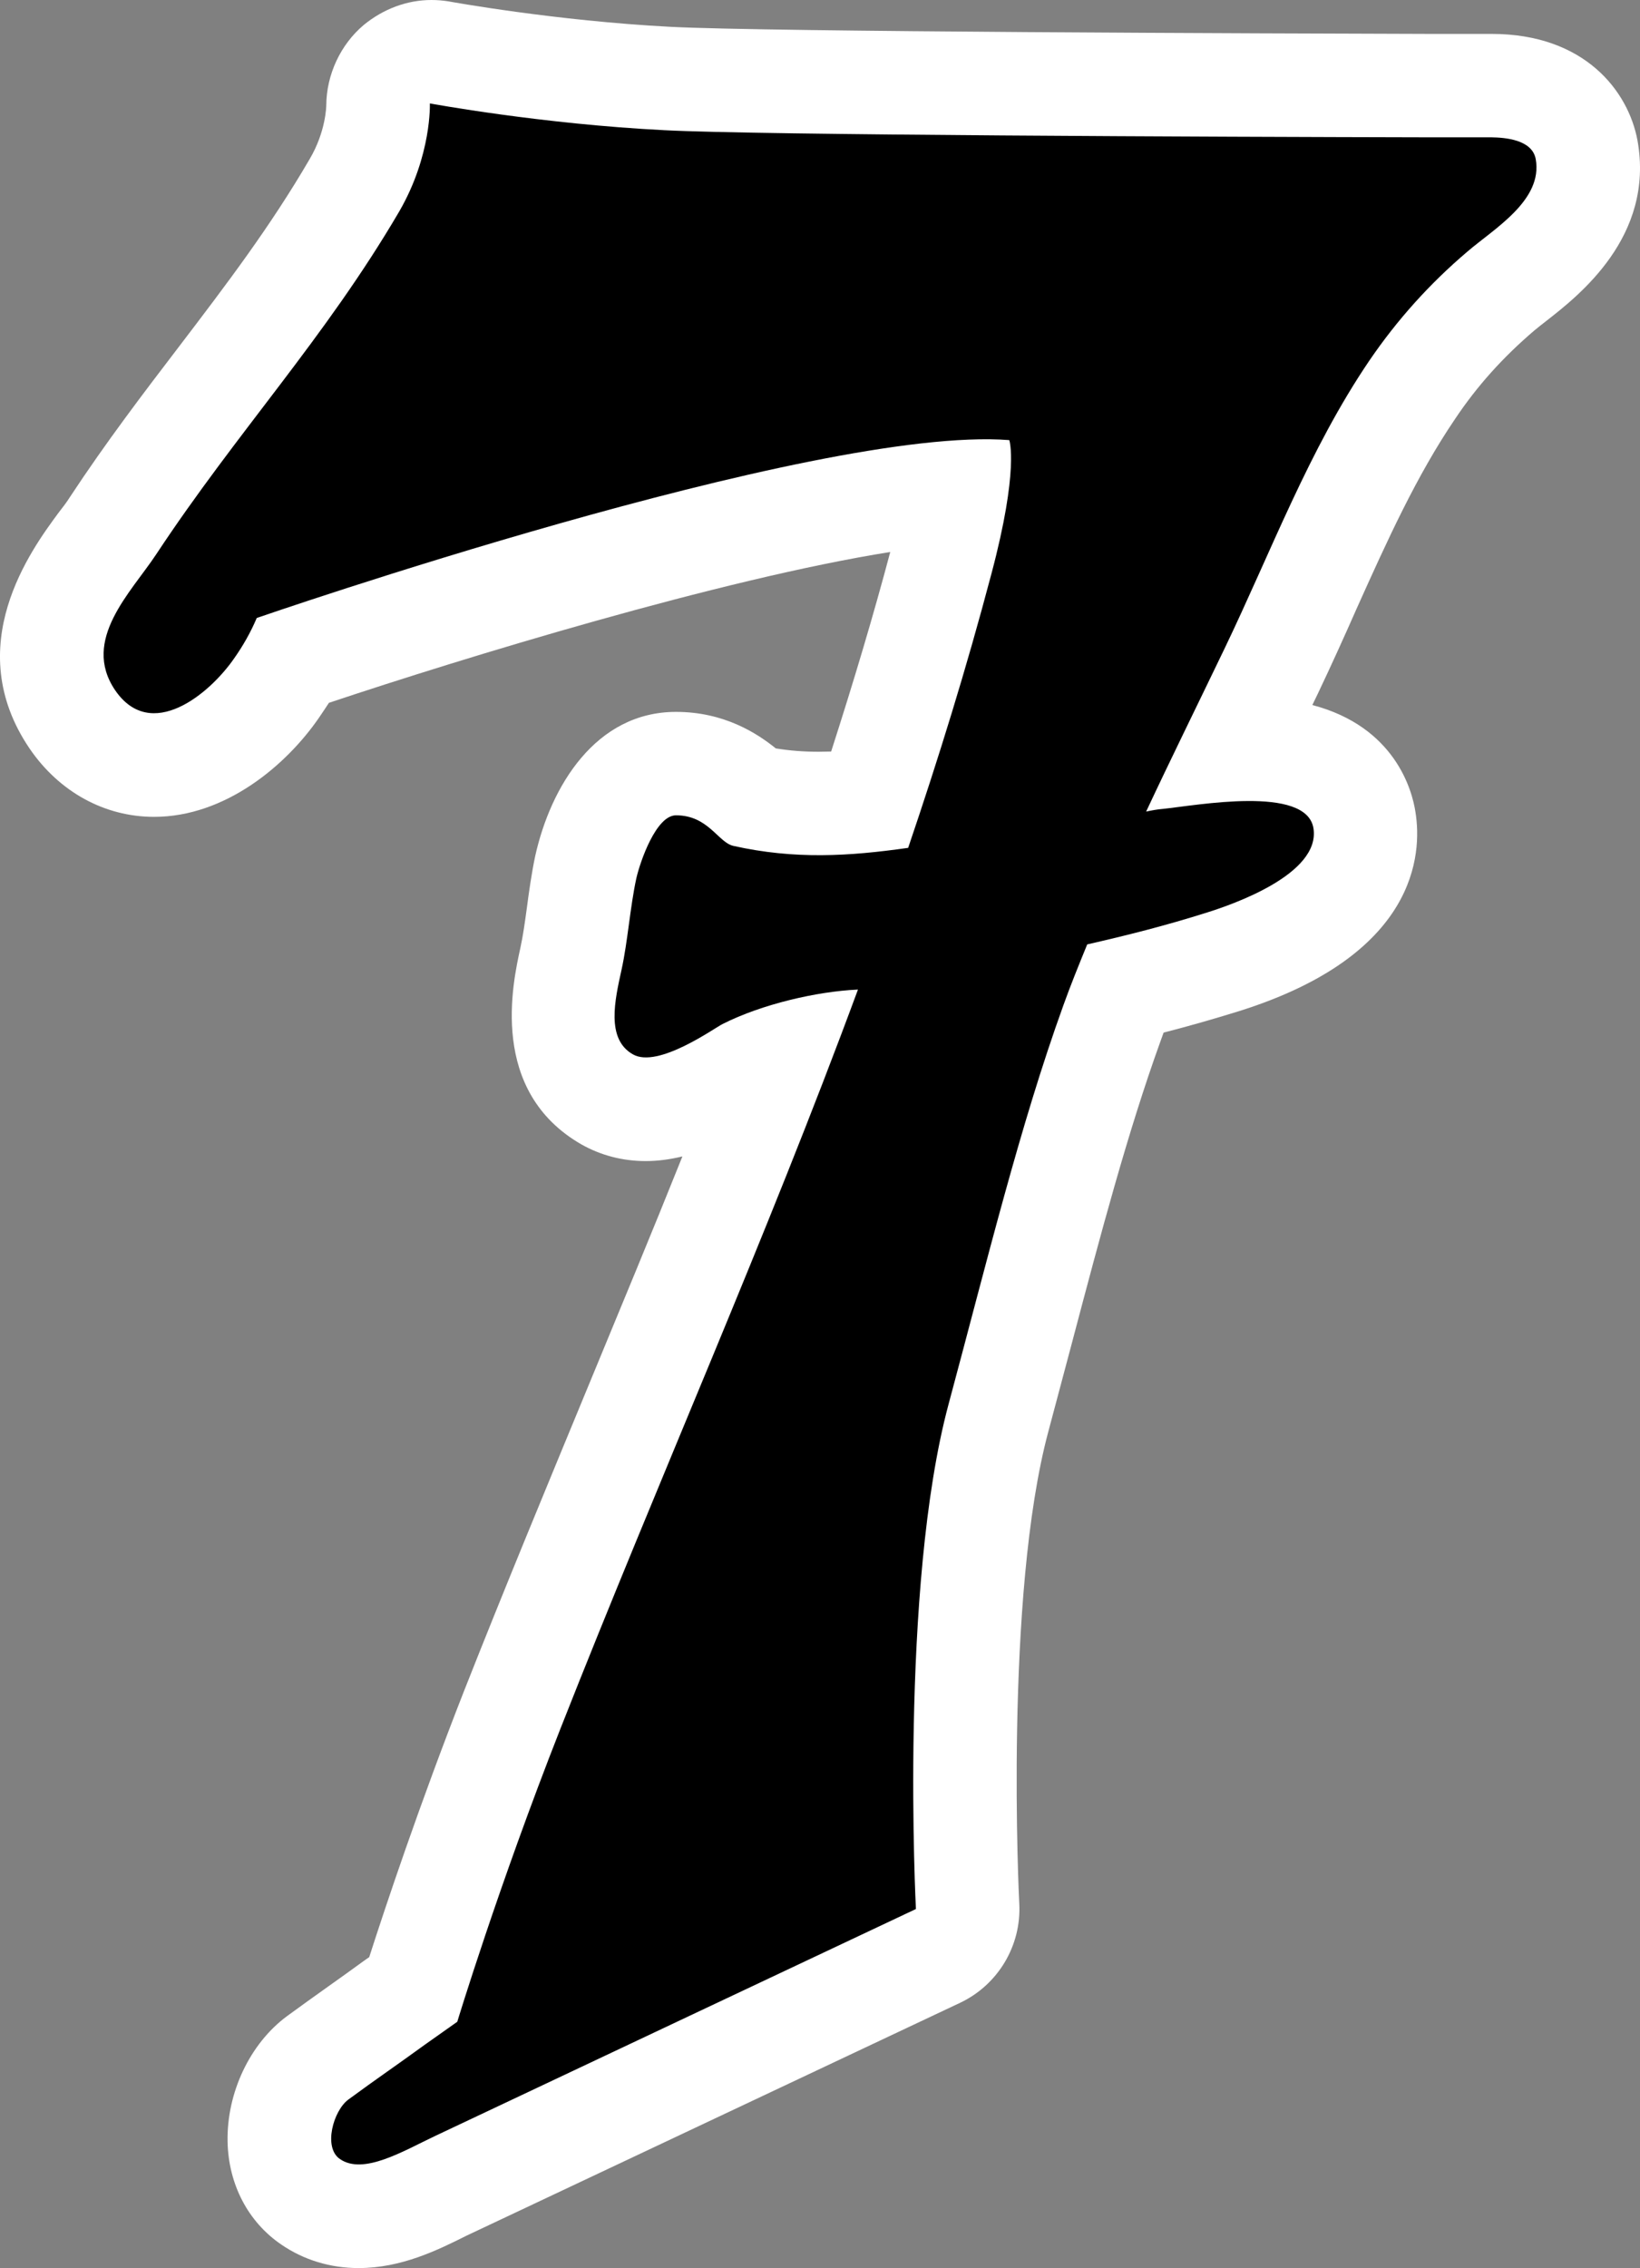 <svg xmlns:dc="http://purl.org/dc/elements/1.1/" xmlns:cc="http://creativecommons.org/ns#" xmlns:rdf="http://www.w3.org/1999/02/22-rdf-syntax-ns#" xmlns:svg="http://www.w3.org/2000/svg" xmlns="http://www.w3.org/2000/svg" xmlns:inkscape="http://www.inkscape.org/namespaces/inkscape" version="1.1" width="600" height="829.225" id="svg7137">
  <rect width="100%" height="100%" fill="#808080" stroke="none"/>
  <defs id="defs7139"/>
  <path d="m 131.188,829.224 c -10.365,0 -20.088,-2.985 -28.256,-8.582 -12.148,-8.251 -19.362,-22.016 -19.673,-37.647 -0.332,-17.911 8.168,-35.802 21.684,-45.835 5.431,-3.98 10.22,-7.38 14.988,-10.78 4.208,-2.985 8.417,-5.991 13.205,-9.474 l 1.949,-1.368 c 5.991,-18.637 18.284,-55.475 34.641,-97.185 14.988,-37.979 30.37,-74.983 45.524,-111.655 11.816,-28.588 23.322,-56.201 34.413,-83.897 -4.374,1.056 -8.831,1.7 -13.433,1.7 -8.52,0 -16.439,-2.115 -23.488,-6.074 -34.019,-19.528 -25.188,-58.958 -22.348,-71.915 0.954,-4.374 1.617,-9.142 2.26,-13.848 0.891,-6.8 1.866,-13.599 3.151,-19.673 5.68,-25.519 22.12,-52.718 51.516,-52.718 17.642,0 29.707,7.857 36.507,13.351 5.1,0.829 10.22,1.224 15.714,1.224 1.534,0 3.006,-0.083 4.54,-0.083 8.417,-26.162 15.465,-49.795 21.622,-72.951 -62.026,9.868 -156.371,38.787 -205.358,55.143 -1.224,1.866 -2.446,3.711 -3.732,5.577 -11.899,17.248 -34.164,36.113 -60.243,36.113 -18.056,0 -34.662,-9.059 -45.524,-24.939 -25.499,-37.481 0.663,-72.785 10.448,-86.074 1.554,-2.032 3.089,-3.96 4.291,-5.908 13.288,-20.171 26.888,-37.979 40.01,-55.143 17.165,-22.513 33.273,-43.659 47.701,-68.432 5.991,-10.117 6.074,-19.528 6.074,-19.673 0.083,-11.174 5.183,-22.203 13.765,-29.396 C 140.185,3.317 148.851,0 157.827,0 c 2.115,0 4.125,0.166 6.24,0.498 0.415,0.083 39.036,7.111 81.223,9.308 35.553,1.866 221.403,2.425 277.521,2.591 l 11.485,0 11.423,0 c 34.102,0 50.044,20.979 53.361,38.953 6.323,35.138 -21.539,56.76 -33.356,65.986 -1.534,1.222 -3.068,2.363 -4.374,3.483 -11.505,9.806 -20.979,20.337 -28.981,32.319 -14.097,20.731 -24.794,44.384 -36.051,69.406 -4.602,10.448 -9.308,20.814 -14.159,31.013 l -2.032,4.208 c 30.205,7.94 36.527,31.096 37.73,39.181 2.446,15.237 0.746,52.324 -64.783,72.806 -9.702,3.006 -18.865,5.597 -27.364,7.774 -0.332,0.975 -0.726,1.949 -1.058,2.923 -12.065,33.356 -22.016,70.94 -32.547,110.784 l -8.5,31.904 c -16.274,60.243 -10.78,171.753 -10.697,172.873 0.809,15.32 -7.774,29.645 -21.622,36.216 l -175.879,82.923 -4.623,2.177 c -10.676,5.349 -23.965,11.899 -39.596,11.899" inkscape:connector-curvature="0" id="path596" style="fill:#ffffff;fill-opacity:1;fill-rule:nonzero;stroke:none"/>
  <path d="m 561.846,58.149 c -1.307,-7.131 -11.257,-7.857 -16.128,-7.94 l -22.99,0 C 444.013,50.043 277.692,49.401 243.341,47.617 198.003,45.358 157.267,37.812 157.267,37.812 c 0,0 0.725,18.886 -11.174,39.45 -27.219,46.478 -59.29,80.497 -88.914,125.358 -9.246,13.993 -27.53,31.324 -15.071,49.712 13.122,19.197 34.579,1.39 43.576,-11.651 3.151,-4.457 5.991,-9.412 8.251,-14.739 0,0 203.989,-70.546 275.323,-65.032 0,0 3.649,10.614 -6.551,48.904 -9.142,34.579 -19.425,67.706 -30.453,100.17 -21.705,3.089 -41.544,4.291 -63.975,-0.725 -5.577,-1.285 -9.142,-11.174 -20.959,-11.174 -7.297,0 -13.122,16.937 -14.511,23.011 -2.26,10.365 -3.151,23.156 -5.411,33.438 -2.425,11.008 -5.763,25.333 4.125,30.93 9.225,5.348 30.122,-9.806 32.879,-11.091 14.408,-7.297 34.662,-11.899 49.235,-12.563 l 0.249,0 c -33.687,91.194 -72.412,177.765 -108.919,270.39 -22.762,57.818 -37.668,106.97 -37.668,106.97 l -11.816,8.354 c -10.117,7.359 -17.891,12.625 -28.028,20.088 -5.494,4.042 -9.308,17.559 -3.068,21.767 8.582,5.908 23.073,-2.902 34.91,-8.5 11.734,-5.577 175.796,-82.923 175.796,-82.923 0,0 -6.074,-117.729 11.982,-184.71 14.097,-52.386 26.079,-101.704 41.959,-145.674 2.736,-7.629 5.742,-14.988 8.728,-22.285 14.18,-3.234 28.505,-6.8 44.053,-11.734 8.748,-2.757 41.316,-13.848 38.725,-30.681 -2.508,-15.963 -43.016,-8.354 -55.081,-7.131 -2.094,0.166 -4.125,0.559 -6.136,0.974 8.728,-18.637 18.201,-37.813 28.65,-59.518 17.02,-35.387 30.868,-72.723 52.967,-105.291 10.199,-14.968 22.099,-28.173 35.802,-39.824 9.785,-8.437 27.841,-18.803 25.105,-33.936" inkscape:connector-curvature="0" id="path598" style="fill:#000000;fill-opacity:1;fill-rule:nonzero;stroke:none"/>
</svg>